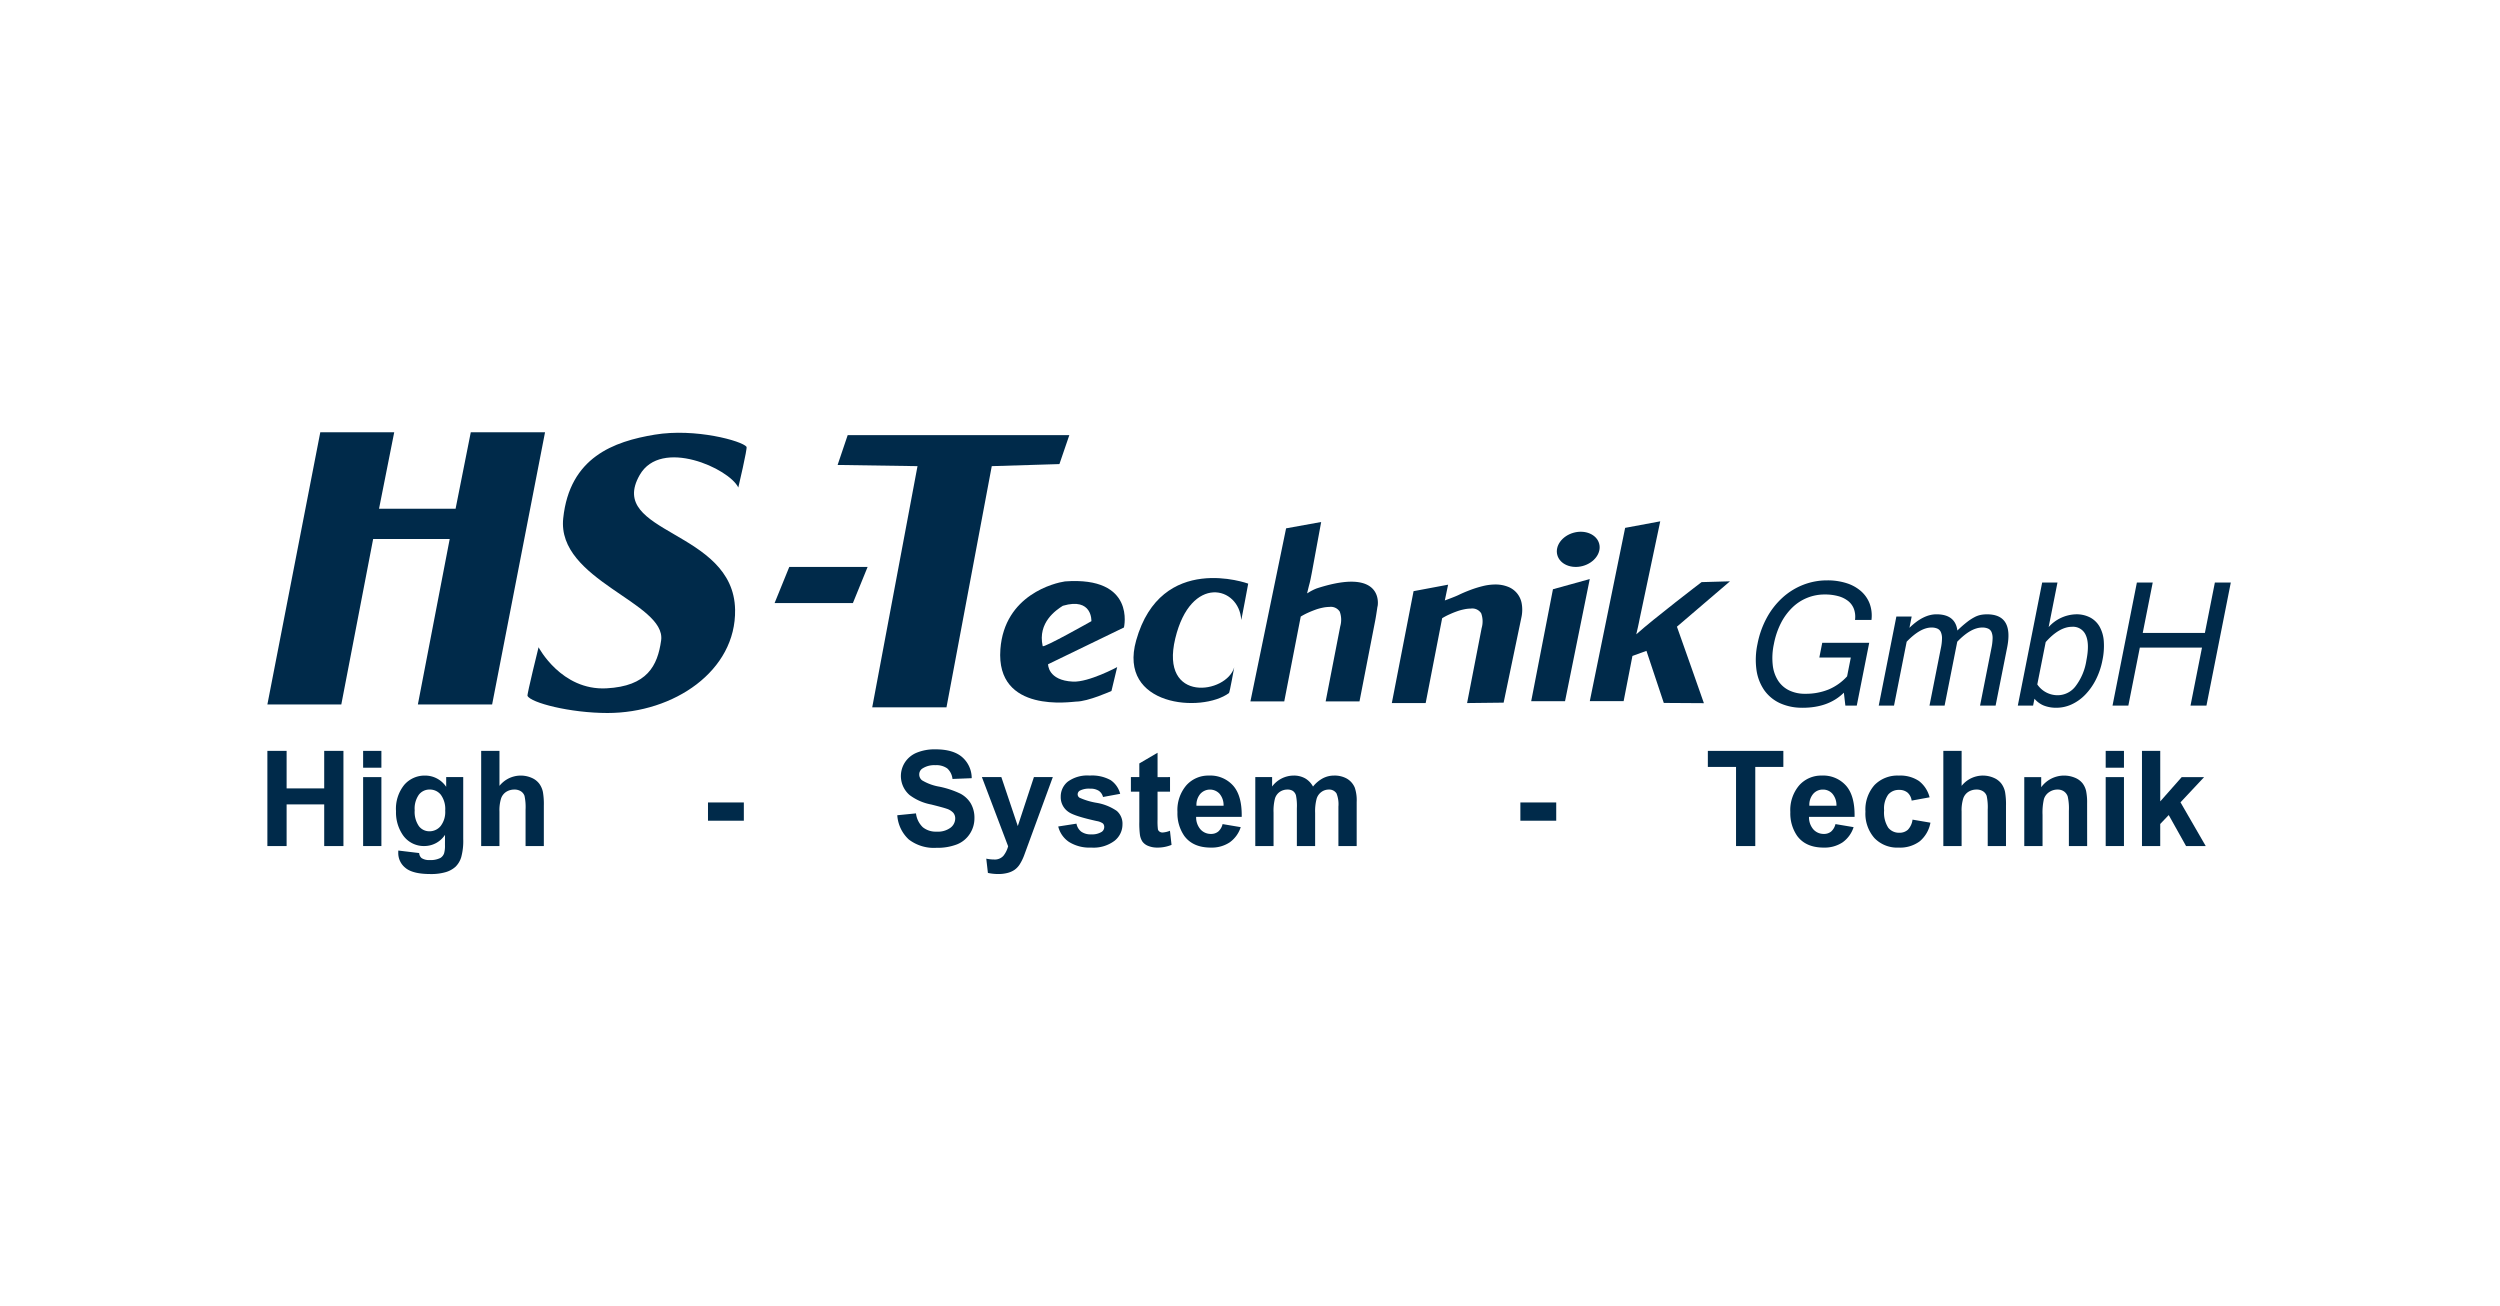 <svg xmlns="http://www.w3.org/2000/svg" xmlns:xlink="http://www.w3.org/1999/xlink" width="561" height="293" viewBox="0 0 561 293">
  <defs>
    <clipPath id="clip-path">
      <rect id="Rechteck_407" data-name="Rechteck 407" width="440.594" height="99.134" fill="none"/>
    </clipPath>
  </defs>
  <g id="Gruppe_513" data-name="Gruppe 513" transform="translate(-69 -1174)">
    <rect id="Rechteck_392" data-name="Rechteck 392" width="561" height="293" transform="translate(69 1174)" fill="none"/>
    <g id="Gruppe_388" data-name="Gruppe 388" transform="translate(129 1271)">
      <path id="Pfad_1556" data-name="Pfad 1556" d="M45.643,0,42.234,17.157H25.056L28.463,0H11.874L0,61.086H16.589l7.145-37.13H40.913l-7.145,37.13H50.432L62.307,0Z" transform="translate(0 0)" fill="#002a4a"/>
      <path id="Pfad_1557" data-name="Pfad 1557" d="M90.8,27.552H73.226l3.294-8.106H94.1Z" transform="translate(40.59 10.779)" fill="#002a4a"/>
      <path id="Pfad_1558" data-name="Pfad 1558" d="M84.587.414,82.325,7.107l17.929.266L90.092,61.5h16.664L116.918,7.373,132.1,6.91l2.224-6.5Z" transform="translate(45.634 0.23)" fill="#002a4a"/>
      <g id="Gruppe_387" data-name="Gruppe 387" transform="translate(0 -0.001)">
        <g id="Gruppe_386" data-name="Gruppe 386" clip-path="url(#clip-path)">
          <path id="Pfad_1559" data-name="Pfad 1559" d="M86.707,3.222c.239.32-1.845,9.139-1.845,9.139-2.005-4.248-17.32-11.225-22.13-2.806C55.154,22.811,83.821,21.744,84.141,39.785,84.385,53.5,70.429,62.959,55.515,62.959c-8.434,0-17.234-2.308-17.96-3.85-.141-.3,2.484-10.905,2.484-10.905s5.1,9.755,15.237,9.22c9.141-.479,11.465-5.05,12.267-10.742C68.739,38.177,44.1,33.2,45.572,19.26,47.018,5.546,56.959,2.018,66.1.5S85.733,1.92,86.707,3.222" transform="translate(20.814 0.039)" fill="#002a4a"/>
          <path id="Pfad_1560" data-name="Pfad 1560" d="M154.735,28.935a10.768,10.768,0,0,1,2.087-1.083c16.2-5.258,13.47,5.08,13.617,4.032.134-.937-.258,1.879-.5,3.129L166.4,53.218h-7.594l3.273-16.838a5.356,5.356,0,0,0-.107-3.3,2.371,2.371,0,0,0-2.339-1.063,7.584,7.584,0,0,0-1.47.166,11.509,11.509,0,0,0-1.672.466c-.567.207-1.135.438-1.7.693a14.964,14.964,0,0,0-1.575.836l-3.7,19.043h-7.593l8.006-38.839,7.873-1.427L155.746,24.12c-.082.437-.18.933-.292,1.491s-.233,1.079-.376,1.57c-.145.574-.284,1.158-.427,1.755Z" transform="translate(78.67 7.18)" fill="#002a4a"/>
          <path id="Pfad_1561" data-name="Pfad 1561" d="M179.226,48.586l3.27-16.841a5.35,5.35,0,0,0-.106-3.3,2.375,2.375,0,0,0-2.339-1.06,7.53,7.53,0,0,0-1.467.165,11.256,11.256,0,0,0-1.676.468c-.567.2-1.135.437-1.7.695a14.045,14.045,0,0,0-1.578.833l-3.7,19.045h-7.594l4.879-25.115,7.751-1.456-.737,3.539s2.26-.822,3.07-1.217,1.682-.768,2.616-1.119a24.342,24.342,0,0,1,2.848-.888,11.85,11.85,0,0,1,2.792-.356,7.551,7.551,0,0,1,2.732.469,4.906,4.906,0,0,1,3.172,3.685,8.015,8.015,0,0,1-.051,3.259l-3.982,19.1Z" transform="translate(89.989 12.182)" fill="#002a4a"/>
          <path id="Pfad_1562" data-name="Pfad 1562" d="M190.054,48.6h-7.594l4.882-25.122,8.258-2.286Z" transform="translate(101.14 11.749)" fill="#002a4a"/>
          <path id="Pfad_1563" data-name="Pfad 1563" d="M198.514,53.2h-7.593l7.929-38.875,7.877-1.467L202.07,34.914c-.033.165-.079.395-.137.695s-.126.62-.205.957-.157.665-.225.978-.124.541-.154.671C205.269,34.687,216,26.5,216,26.5l6.373-.179s-10.834,9.285-11.9,10.181c.27.681,6.052,17.164,6.052,17.164l-9-.056s-3.36-10.134-3.894-11.687l-3.143,1.144Z" transform="translate(105.831 7.128)" fill="#002a4a"/>
          <path id="Pfad_1564" data-name="Pfad 1564" d="M120.312,21.567c-2.216.319-13.565,2.977-14.469,15.215-1.077,14.562,16.109,11.748,17,11.748,2.655,0,7.924-2.38,7.924-2.38l1.284-5.362s-6.376,3.429-9.917,3.261c-5.676-.264-5.588-3.9-5.588-3.9L133.569,31.9s2.746-11.525-13.257-10.336m5.953,8.925s-10.815,6.11-10.93,5.589c-1.18-5.311,3.059-8.117,4.523-9.048,6.684-1.965,6.407,3.458,6.407,3.458" transform="translate(58.644 11.908)" fill="#002a4a"/>
          <path id="Pfad_1565" data-name="Pfad 1565" d="M125.64,35.045c-4.166,14.8,14.705,16.32,20.829,11.81.163-.12,1.178-5.784,1.178-5.784-1.668,5.981-16.763,8.185-13.232-6.468,3.485-14.475,14.357-11.712,14.8-4.166.014.246,1.567-8.134,1.567-8.134S131.248,15.13,125.64,35.045" transform="translate(69.315 11.667)" fill="#002a4a"/>
          <path id="Pfad_1566" data-name="Pfad 1566" d="M195.662,17.032c.563,2.061-1.085,4.307-3.678,5.013s-5.151-.393-5.714-2.456,1.086-4.305,3.679-5.013,5.151.393,5.712,2.456" transform="translate(103.192 7.962)" fill="#002a4a"/>
          <path id="Pfad_1567" data-name="Pfad 1567" d="M225.389,49.963a11.868,11.868,0,0,1-5.086-1.024,8.86,8.86,0,0,1-3.514-2.907,10.6,10.6,0,0,1-1.745-4.523,16.833,16.833,0,0,1,.225-5.858,20.325,20.325,0,0,1,2.1-5.9,17.221,17.221,0,0,1,3.524-4.5,15.089,15.089,0,0,1,4.627-2.868,14.664,14.664,0,0,1,5.407-1,13.894,13.894,0,0,1,4.323.628,9.01,9.01,0,0,1,3.239,1.789,7.093,7.093,0,0,1,1.946,2.79,7.8,7.8,0,0,1,.41,3.664h-3.693a5.165,5.165,0,0,0-.225-2.4,4.177,4.177,0,0,0-1.267-1.8,6.153,6.153,0,0,0-2.226-1.119,11.208,11.208,0,0,0-3.073-.385,10.337,10.337,0,0,0-7.232,2.888,13.241,13.241,0,0,0-2.58,3.493,17.564,17.564,0,0,0-1.6,4.73,14.7,14.7,0,0,0-.26,4.708,8.07,8.07,0,0,0,1.192,3.5,6.124,6.124,0,0,0,2.488,2.2,8.039,8.039,0,0,0,3.6.763,13.549,13.549,0,0,0,5.272-.971,11.756,11.756,0,0,0,4.133-2.939l.836-4.226h-7.066l.656-3.309H240.34l-2.795,14.105h-2.557l-.337-2.907q-3.413,3.385-9.262,3.387" transform="translate(119.113 11.853)" fill="#002a4a"/>
          <path id="Pfad_1568" data-name="Pfad 1568" d="M258.863,46.767h-3.489l2.554-12.913a11.878,11.878,0,0,0,.261-2.133,3.5,3.5,0,0,0-.233-1.435,1.508,1.508,0,0,0-.769-.791,3.145,3.145,0,0,0-1.33-.244q-2.537,0-5.6,3.182l-2.838,14.334h-3.392l2.558-12.913a11.2,11.2,0,0,0,.249-2.133,3.422,3.422,0,0,0-.255-1.435,1.553,1.553,0,0,0-.776-.791,3.168,3.168,0,0,0-1.335-.244q-2.492,0-5.563,3.182l-2.838,14.334h-3.43l3.956-19.982h3.434l-.5,2.53q3.1-3.033,6.06-3.034,4.225,0,4.7,3.639a25.116,25.116,0,0,1,2.176-1.912,11,11,0,0,1,1.71-1.108,5.2,5.2,0,0,1,1.432-.5,7.973,7.973,0,0,1,1.332-.115q5.987,0,4.523,7.408Z" transform="translate(128.951 14.569)" fill="#002a4a"/>
          <path id="Pfad_1569" data-name="Pfad 1569" d="M259.634,31.692a8.57,8.57,0,0,1,6.112-2.866,6.624,6.624,0,0,1,3.252.743,5.282,5.282,0,0,1,2.1,2.094,7.811,7.811,0,0,1,.911,3.253,15.473,15.473,0,0,1-.309,4.225,16.384,16.384,0,0,1-1.5,4.4,13.78,13.78,0,0,1-2.392,3.359,10.134,10.134,0,0,1-3.025,2.147,8.168,8.168,0,0,1-3.416.751,7.54,7.54,0,0,1-2.807-.49,5.4,5.4,0,0,1-2.109-1.539l-.309,1.548h-3.43l5.468-27.622h3.434ZM257.085,44.56a5.5,5.5,0,0,0,4.637,2.428,5.056,5.056,0,0,0,3.915-1.977,12.731,12.731,0,0,0,2.471-5.871q.73-3.684-.129-5.6a3.1,3.1,0,0,0-3.073-1.913q-2.882,0-5.937,3.433Z" transform="translate(140.084 12.024)" fill="#002a4a"/>
          <path id="Pfad_1570" data-name="Pfad 1570" d="M287.465,49.312h-3.578L286.464,36.3h-13.95l-2.576,13.014h-3.552l5.468-27.622h3.555l-2.243,11.32h13.948l2.241-11.32h3.575Z" transform="translate(147.663 12.024)" fill="#002a4a"/>
          <path id="Pfad_1571" data-name="Pfad 1571" d="M0,67.358V46H4.316v8.412h8.435V46h4.316V67.358H12.752V58.015H4.316v9.343Z" transform="translate(0 25.499)" fill="#002a4a"/>
          <path id="Pfad_1572" data-name="Pfad 1572" d="M13.823,46h4.1v3.777h-4.1Zm0,5.886h4.1V67.357h-4.1Z" transform="translate(7.662 25.498)" fill="#002a4a"/>
          <path id="Pfad_1573" data-name="Pfad 1573" d="M19.083,66.387l4.685.564a1.617,1.617,0,0,0,.539,1.128,3.063,3.063,0,0,0,1.836.44,4.771,4.771,0,0,0,2.406-.48A1.976,1.976,0,0,0,29.365,67a6.169,6.169,0,0,0,.191-1.881l.012-2.258a5.549,5.549,0,0,1-4.637,2.516A5.7,5.7,0,0,1,20,62.746a8.968,8.968,0,0,1-1.427-5.185,8.524,8.524,0,0,1,1.873-5.942,6.032,6.032,0,0,1,4.652-2.053,5.666,5.666,0,0,1,4.733,2.526V49.907h3.824V63.792a13.883,13.883,0,0,1-.451,4.094,5.106,5.106,0,0,1-1.268,2.128,5.642,5.642,0,0,1-2.179,1.209,11.531,11.531,0,0,1-3.449.437q-3.936,0-5.586-1.352a4.244,4.244,0,0,1-1.646-3.424c0-.137,0-.3.012-.5m3.679-9.059a5.594,5.594,0,0,0,.95,3.6,2.933,2.933,0,0,0,2.342,1.142,3.227,3.227,0,0,0,2.521-1.17,5.123,5.123,0,0,0,1.031-3.471,5.418,5.418,0,0,0-.987-3.562A3.13,3.13,0,0,0,26.126,52.7a3,3,0,0,0-2.414,1.142,5.38,5.38,0,0,0-.95,3.483" transform="translate(10.293 27.475)" fill="#002a4a"/>
          <path id="Pfad_1574" data-name="Pfad 1574" d="M34.968,46V53.85a6.107,6.107,0,0,1,7.257-1.784,4.171,4.171,0,0,1,1.705,1.34,4.856,4.856,0,0,1,.783,1.806,16.091,16.091,0,0,1,.211,3.073v9.074h-4.1V59.192a12.079,12.079,0,0,0-.233-3.085,2.015,2.015,0,0,0-.816-1.04,2.616,2.616,0,0,0-1.469-.387,3.357,3.357,0,0,0-1.809.5,2.854,2.854,0,0,0-1.166,1.491,8.98,8.98,0,0,0-.368,2.949v7.744h-4.1V46Z" transform="translate(17.113 25.499)" fill="#002a4a"/>
          <rect id="Rechteck_405" data-name="Rechteck 405" width="8.044" height="4.096" transform="translate(98.873 83.072)" fill="#002a4a"/>
          <path id="Pfad_1575" data-name="Pfad 1575" d="M90.943,60.565l4.194-.417a5.144,5.144,0,0,0,1.528,3.106,4.605,4.605,0,0,0,3.106.99,4.75,4.75,0,0,0,3.12-.883A2.628,2.628,0,0,0,103.94,61.3a1.962,1.962,0,0,0-.441-1.29,3.522,3.522,0,0,0-1.539-.925q-.753-.263-3.427-.934A11.6,11.6,0,0,1,93.7,56.032a5.637,5.637,0,0,1-1.032-7.349,5.769,5.769,0,0,1,2.652-2.162,10.566,10.566,0,0,1,4.18-.745q4,0,6.018,1.764a6.25,6.25,0,0,1,2.122,4.711l-4.315.171a3.68,3.68,0,0,0-1.174-2.367,4.251,4.251,0,0,0-2.7-.723,4.827,4.827,0,0,0-2.908.772,1.564,1.564,0,0,0-.676,1.327,1.643,1.643,0,0,0,.636,1.3,11.186,11.186,0,0,0,3.937,1.432,20.709,20.709,0,0,1,4.621,1.539,5.986,5.986,0,0,1,2.344,2.17,6.392,6.392,0,0,1,.847,3.4,6.292,6.292,0,0,1-1.018,3.437,6.105,6.105,0,0,1-2.875,2.384,12.064,12.064,0,0,1-4.633.779,9.222,9.222,0,0,1-6.2-1.867,8.119,8.119,0,0,1-2.586-5.442" transform="translate(50.411 25.376)" fill="#002a4a"/>
          <path id="Pfad_1576" data-name="Pfad 1576" d="M103.156,49.785h4.365l3.691,10.989,3.617-10.989h4.242l-5.456,14.887-.989,2.7a10.943,10.943,0,0,1-1.029,2.066,4.491,4.491,0,0,1-1.122,1.16,4.959,4.959,0,0,1-1.561.69,8.116,8.116,0,0,1-2.092.247,10.875,10.875,0,0,1-2.317-.247l-.368-3.2a9.11,9.11,0,0,0,1.736.188,2.581,2.581,0,0,0,2.117-.836,5.822,5.822,0,0,0,1.052-2.131Z" transform="translate(57.181 27.597)" fill="#002a4a"/>
          <path id="Pfad_1577" data-name="Pfad 1577" d="M114.173,60.991l4.1-.637a2.961,2.961,0,0,0,1.063,1.792,3.617,3.617,0,0,0,2.24.611,4.033,4.033,0,0,0,2.387-.583,1.3,1.3,0,0,0,.538-1.09,1.073,1.073,0,0,0-.291-.771,3.292,3.292,0,0,0-1.368-.538q-4.945-1.089-6.269-1.993a3.979,3.979,0,0,1-1.833-3.477,4.288,4.288,0,0,1,1.585-3.376,7.415,7.415,0,0,1,4.916-1.366,8.577,8.577,0,0,1,4.714,1.034,5.3,5.3,0,0,1,2.125,3.062l-3.85.71a2.385,2.385,0,0,0-.939-1.382,3.419,3.419,0,0,0-1.971-.482,4.446,4.446,0,0,0-2.314.451.97.97,0,0,0-.466.83.906.906,0,0,0,.407.741,15.321,15.321,0,0,0,3.813,1.147,11.32,11.32,0,0,1,4.556,1.82,3.788,3.788,0,0,1,1.279,3.043,4.674,4.674,0,0,1-1.773,3.656,7.831,7.831,0,0,1-5.247,1.529,8.641,8.641,0,0,1-4.992-1.273,5.868,5.868,0,0,1-2.406-3.46" transform="translate(63.288 27.475)" fill="#002a4a"/>
          <path id="Pfad_1578" data-name="Pfad 1578" d="M133.448,51.735V55h-2.8v6.242a15.336,15.336,0,0,0,.081,2.209.9.9,0,0,0,.364.518,1.154,1.154,0,0,0,.693.2,5.353,5.353,0,0,0,1.646-.392l.356,3.166a8.166,8.166,0,0,1-3.231.609,5.158,5.158,0,0,1-1.994-.37,2.909,2.909,0,0,1-1.3-.964,3.764,3.764,0,0,1-.575-1.593,19.931,19.931,0,0,1-.131-2.885V55h-1.889V51.735h1.889V48.67l4.094-2.4v5.468Z" transform="translate(69.106 25.647)" fill="#002a4a"/>
          <path id="Pfad_1579" data-name="Pfad 1579" d="M141.517,60.453l4.071.685a6.684,6.684,0,0,1-2.478,3.415,7.279,7.279,0,0,1-4.237,1.172q-4.026,0-5.959-2.635a8.878,8.878,0,0,1-1.525-5.33,8.541,8.541,0,0,1,2.007-6.02,6.6,6.6,0,0,1,5.073-2.176,6.841,6.841,0,0,1,5.434,2.28q1.993,2.28,1.906,6.988H135.583a4.118,4.118,0,0,0,.987,2.82,3.089,3.089,0,0,0,2.35,1.006,2.5,2.5,0,0,0,1.61-.522,3.225,3.225,0,0,0,.987-1.683m.221-4.12a3.954,3.954,0,0,0-.912-2.7,2.923,2.923,0,0,0-4.315.05,3.8,3.8,0,0,0-.856,2.653Z" transform="translate(72.831 27.475)" fill="#002a4a"/>
          <path id="Pfad_1580" data-name="Pfad 1580" d="M142.627,49.907H146.4V52.02a6.066,6.066,0,0,1,4.815-2.456,5.161,5.161,0,0,1,2.574.614,4.7,4.7,0,0,1,1.791,1.854,7.14,7.14,0,0,1,2.2-1.854,5.392,5.392,0,0,1,2.523-.614,5.608,5.608,0,0,1,2.888.693,4.238,4.238,0,0,1,1.764,2.03,8.826,8.826,0,0,1,.423,3.2v9.889h-4.1V56.546a6.547,6.547,0,0,0-.423-2.969,1.941,1.941,0,0,0-1.75-.874,2.792,2.792,0,0,0-1.62.524,2.9,2.9,0,0,0-1.094,1.536,11.016,11.016,0,0,0-.336,3.194v7.423h-4.1V56.91A11.814,11.814,0,0,0,151.752,54a1.861,1.861,0,0,0-.676-.975,2.136,2.136,0,0,0-1.242-.32,2.98,2.98,0,0,0-1.7.508,2.8,2.8,0,0,0-1.083,1.472,10.958,10.958,0,0,0-.326,3.188v7.509h-4.1Z" transform="translate(79.061 27.475)" fill="#002a4a"/>
          <rect id="Rechteck_406" data-name="Rechteck 406" width="8.044" height="4.096" transform="translate(281.173 83.072)" fill="#002a4a"/>
          <path id="Pfad_1581" data-name="Pfad 1581" d="M214.289,67.358V49.6h-6.326V46h16.944v3.6h-6.3V67.358Z" transform="translate(115.277 25.499)" fill="#002a4a"/>
          <path id="Pfad_1582" data-name="Pfad 1582" d="M230,60.453l4.071.685a6.693,6.693,0,0,1-2.478,3.415,7.275,7.275,0,0,1-4.237,1.172q-4.026,0-5.958-2.635a8.868,8.868,0,0,1-1.526-5.33,8.541,8.541,0,0,1,2.007-6.02,6.6,6.6,0,0,1,5.073-2.176,6.846,6.846,0,0,1,5.435,2.28q1.991,2.28,1.9,6.988H224.064a4.126,4.126,0,0,0,.987,2.82,3.09,3.09,0,0,0,2.352,1.006,2.494,2.494,0,0,0,1.609-.522A3.225,3.225,0,0,0,230,60.453m.221-4.12a3.954,3.954,0,0,0-.912-2.7,2.79,2.79,0,0,0-2.114-.926,2.822,2.822,0,0,0-2.2.976,3.8,3.8,0,0,0-.853,2.653Z" transform="translate(121.878 27.475)" fill="#002a4a"/>
          <path id="Pfad_1583" data-name="Pfad 1583" d="M245.108,54.445l-4.021.735a2.88,2.88,0,0,0-.931-1.8,2.843,2.843,0,0,0-1.881-.6,3.083,3.083,0,0,0-2.454,1.057,5.39,5.39,0,0,0-.914,3.533,6.263,6.263,0,0,0,.925,3.887,3.051,3.051,0,0,0,2.49,1.136,2.759,2.759,0,0,0,1.909-.662,3.984,3.984,0,0,0,1.052-2.28l4.021.685a7.114,7.114,0,0,1-2.4,4.178,7.422,7.422,0,0,1-4.761,1.413,7.075,7.075,0,0,1-5.409-2.139,8.291,8.291,0,0,1-2.018-5.925,8.317,8.317,0,0,1,2.024-5.962,7.2,7.2,0,0,1,5.481-2.134,7.524,7.524,0,0,1,4.494,1.206,6.675,6.675,0,0,1,2.4,3.674" transform="translate(127.888 27.475)" fill="#002a4a"/>
          <path id="Pfad_1584" data-name="Pfad 1584" d="M246.062,46V53.85a6.1,6.1,0,0,1,7.256-1.784,4.166,4.166,0,0,1,1.707,1.34,4.856,4.856,0,0,1,.783,1.806,16.221,16.221,0,0,1,.211,3.073v9.074h-4.1V59.192a12.183,12.183,0,0,0-.232-3.085,2.022,2.022,0,0,0-.819-1.04,2.607,2.607,0,0,0-1.467-.387,3.357,3.357,0,0,0-1.809.5,2.836,2.836,0,0,0-1.164,1.491,8.93,8.93,0,0,0-.37,2.949v7.744h-4.1V46Z" transform="translate(134.126 25.499)" fill="#002a4a"/>
          <path id="Pfad_1585" data-name="Pfad 1585" d="M267.753,65.382h-4.1v-7.89a12.229,12.229,0,0,0-.261-3.238,2.268,2.268,0,0,0-.853-1.144,2.437,2.437,0,0,0-1.418-.407,3.277,3.277,0,0,0-1.907.583,2.931,2.931,0,0,0-1.158,1.543,13.349,13.349,0,0,0-.313,3.552v7h-4.1V49.909h3.8v2.271a6.352,6.352,0,0,1,7.574-2.128,4.166,4.166,0,0,1,1.7,1.247,4.5,4.5,0,0,1,.8,1.718,12.667,12.667,0,0,1,.227,2.753Z" transform="translate(140.604 27.475)" fill="#002a4a"/>
          <path id="Pfad_1586" data-name="Pfad 1586" d="M265.4,46h4.1v3.777h-4.1Zm0,5.886h4.1V67.357h-4.1Z" transform="translate(147.117 25.498)" fill="#002a4a"/>
          <path id="Pfad_1587" data-name="Pfad 1587" d="M270.639,67.358V46h4.1V57.334l4.818-5.449h5.027l-5.3,5.658,5.664,9.816h-4.414L276.642,60.4l-1.907,2v4.954Z" transform="translate(150.02 25.499)" fill="#002a4a"/>
        </g>
      </g>
    </g>
  </g>
</svg>
